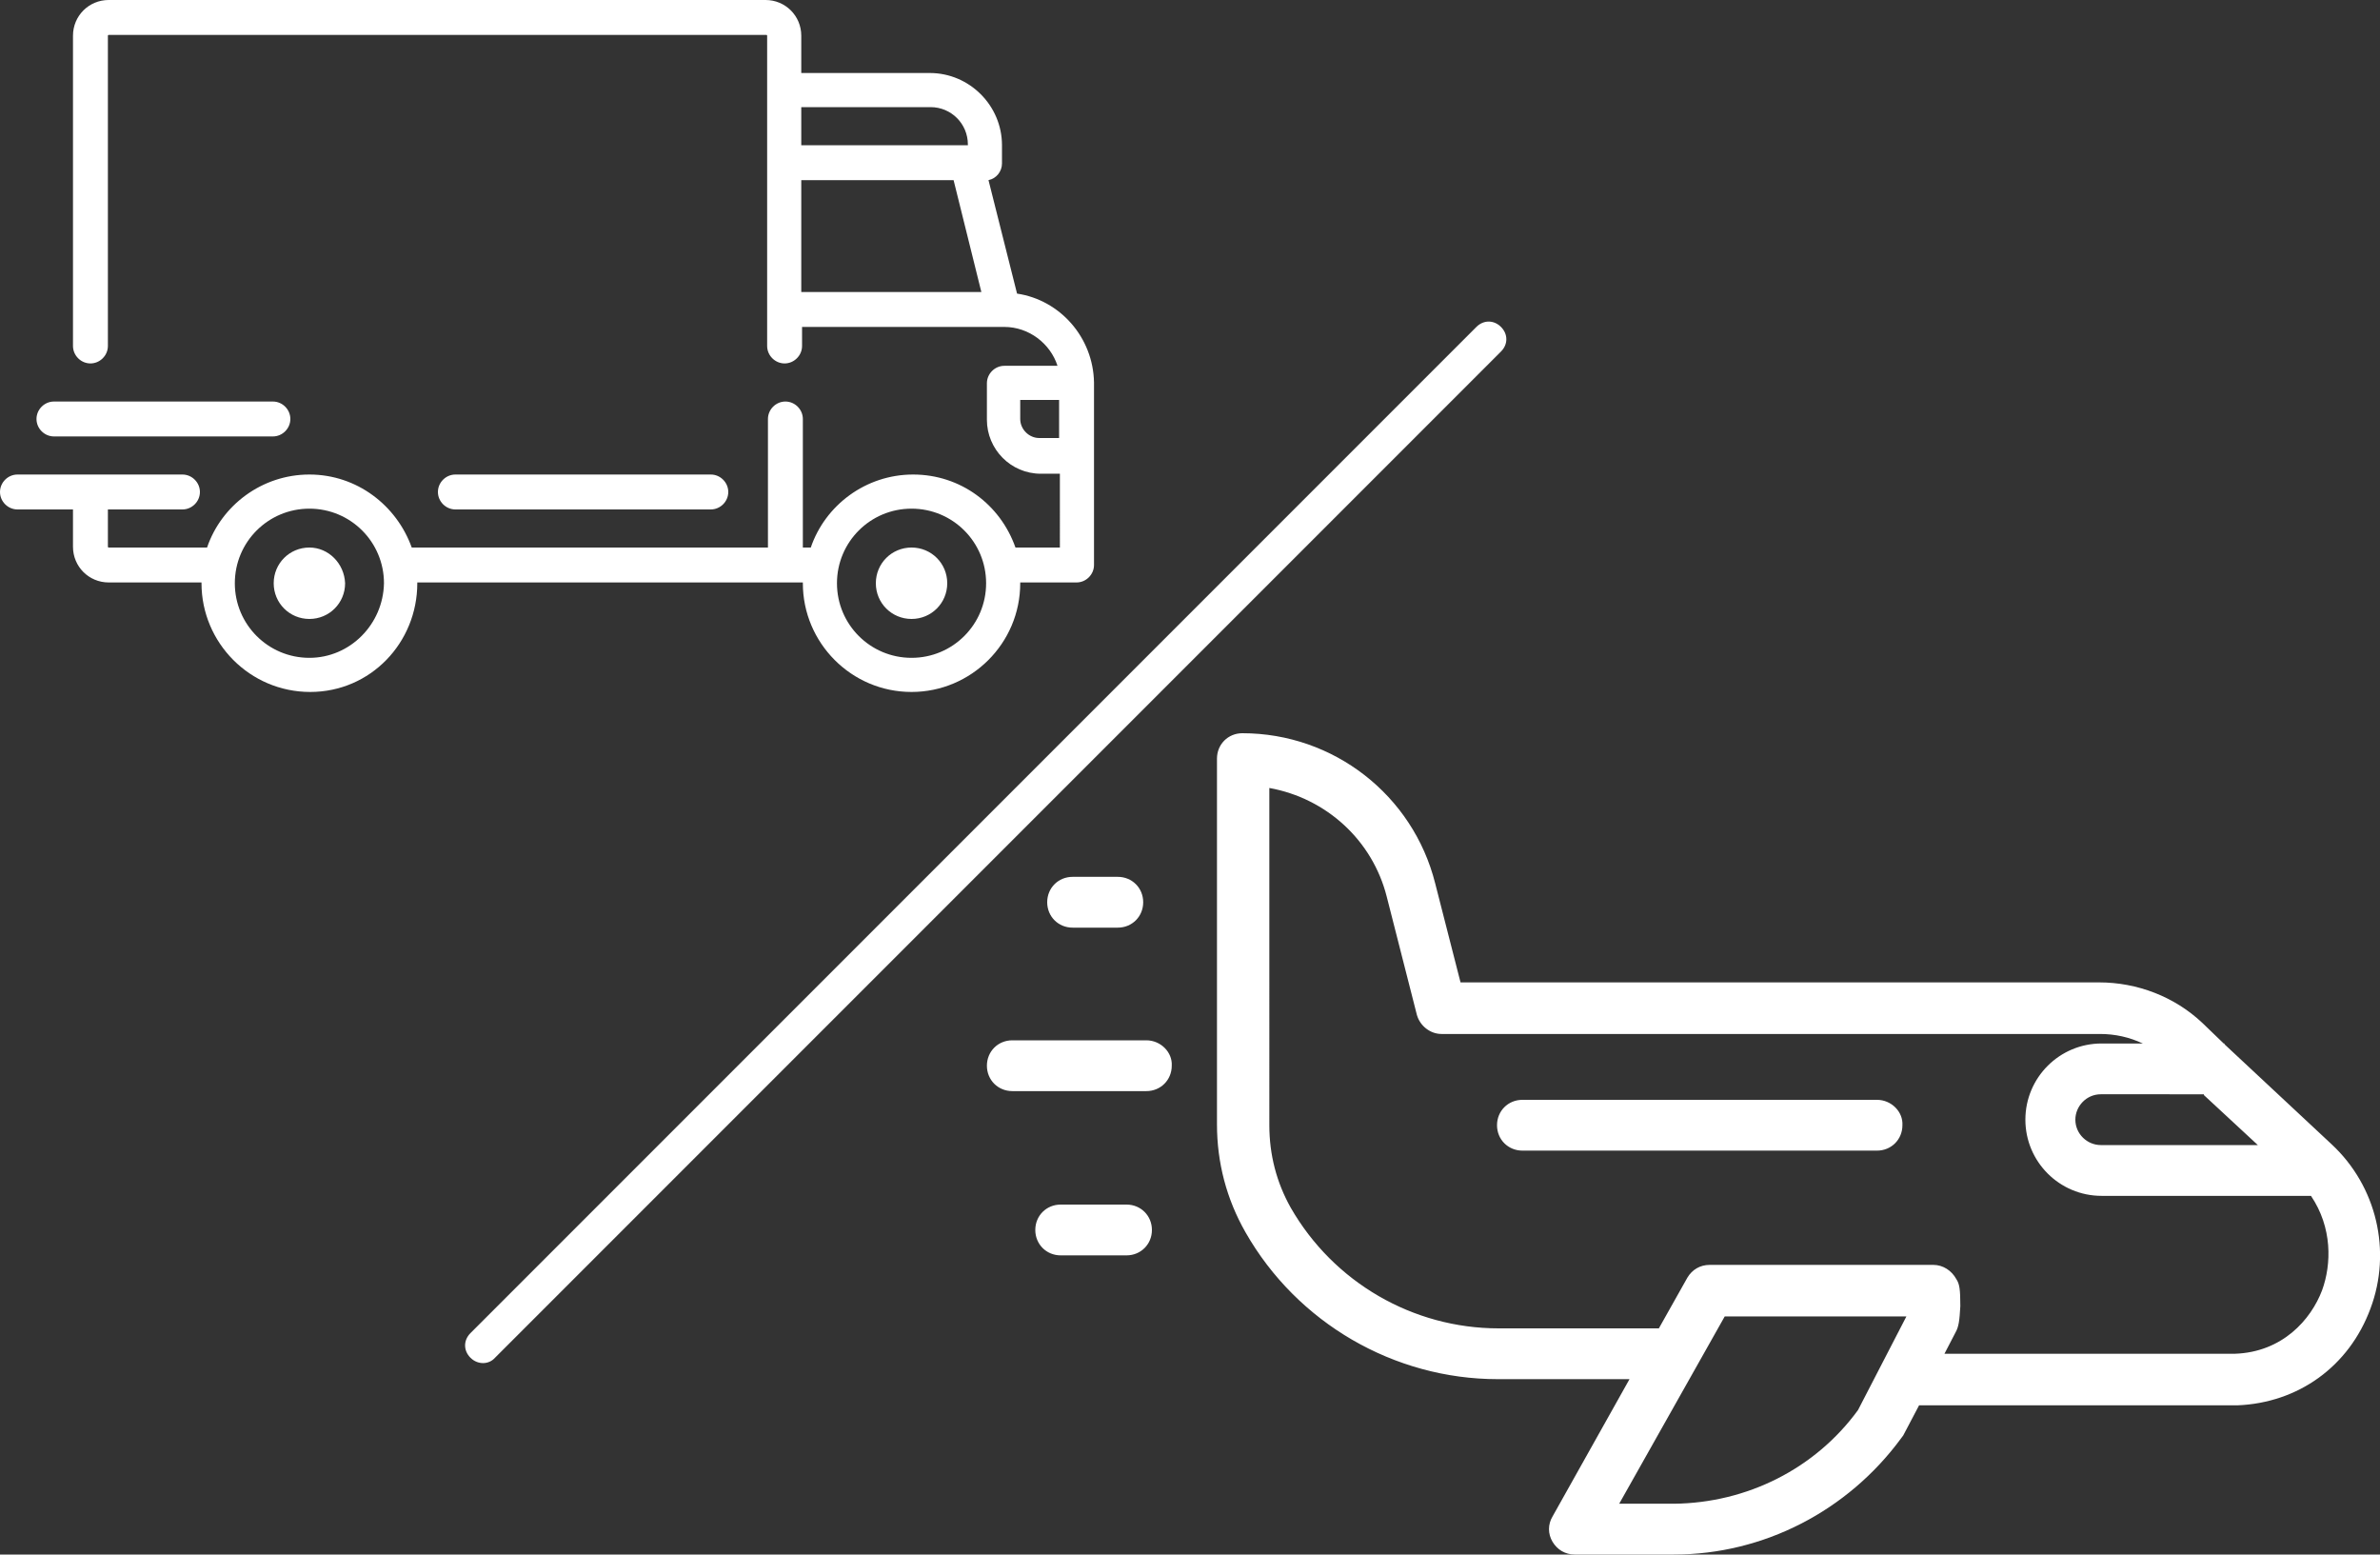 <?xml version="1.0" encoding="utf-8"?>
<!-- Generator: Adobe Illustrator 22.0.0, SVG Export Plug-In . SVG Version: 6.00 Build 0)  -->
<svg version="1.1" id="Capa_1" xmlns="http://www.w3.org/2000/svg" xmlns:xlink="http://www.w3.org/1999/xlink" x="0px" y="0px"
	 viewBox="0 0 300 195.9" style="enable-background:new 0 0 300 195.9;" xml:space="preserve">
<rect x="0" y="0" width="300" height="195.9" fill="#333333" stroke="none"/>
<style type="text/css">
	.st0{fill:#FFFFFF;}
</style>
<path class="st0" d="M293.9,144.2l-13.5-12.6v-0.1h-0.1l-2.7-2.6c-3.5-3.3-8.2-5.1-13-5.1h-80.5l-3.2-12.5
	c-2.8-11.1-12.8-18.9-24.3-18.9c-1.8,0-3.2,1.4-3.2,3.2v46.1c0,4.8,1.2,9.4,3.6,13.6c6.5,11.4,18.7,18.5,31.8,18.5h16.6l-9.7,17.3
	c-0.6,1-0.6,2.2,0,3.2c0.6,1,1.6,1.6,2.8,1.6H211c11.3,0,21.9-5.5,28.6-14.6c0.1-0.1,0.2-0.3,0.3-0.4l2-3.8h39.3c0.3,0,0.5,0,0.8,0
	c7.7-0.3,14.1-4.9,16.8-12.2C301.5,157.7,299.6,149.5,293.9,144.2z M277.8,138l6.8,6.3h-19.8c-1.7,0-3.2-1.4-3.2-3.2
	c0-1.7,1.4-3.2,3.2-3.2H277.8z M234.2,177.7c-5.4,7.4-14,11.7-23.2,11.8h-6.9l13.3-23.6h22.9L234.2,177.7z M292.7,162.6
	c-1.4,3.7-5,7.8-11,8c-0.2,0-0.4,0-0.6,0h-36l1.4-2.7c0.4-0.7,0.5-1.5,0.6-3.3c0-2.1-0.1-2.8-0.5-3.4c-0.6-1.1-1.7-1.8-2.9-1.8
	h-28.2c-1.2,0-2.2,0.6-2.8,1.6l-3.6,6.4h-20.2c-10.8,0-20.8-5.8-26.2-15.2c-1.8-3.2-2.7-6.7-2.7-10.4V99.3c7.2,1.3,13,6.6,14.8,13.7
	l3.8,14.9c0.4,1.4,1.7,2.4,3.1,2.4h83c1.9,0,3.7,0.4,5.4,1.2h-5.2c-5.3,0-9.6,4.3-9.6,9.6c0,5.3,4.3,9.6,9.6,9.6h26.4
	C294,154.7,293.9,159.3,292.7,162.6z M236.6,138.6h-44.7c-1.8,0-3.2,1.4-3.2,3.2c0,1.8,1.4,3.2,3.2,3.2h44.7c1.8,0,3.2-1.4,3.2-3.2
	C239.9,140.1,238.4,138.6,236.6,138.6z M135.2,110.5c-1.8,0-3.2,1.4-3.2,3.2c0,1.8,1.4,3.2,3.2,3.2h5.7c1.8,0,3.2-1.4,3.2-3.2
	c0-1.8-1.4-3.2-3.2-3.2H135.2z M144.5,131.1h-16.9c-1.8,0-3.2,1.4-3.2,3.2c0,1.8,1.4,3.2,3.2,3.2h16.9c1.8,0,3.2-1.4,3.2-3.2
	C147.8,132.6,146.3,131.1,144.5,131.1z M142,151.8h-8.3c-1.8,0-3.2,1.4-3.2,3.2c0,1.8,1.4,3.2,3.2,3.2h8.3c1.8,0,3.2-1.4,3.2-3.2
	C145.2,153.2,143.8,151.8,142,151.8z M128.2,37l-3.6-14.3c1-0.2,1.7-1.1,1.7-2.1v-2.3c0-5-4.1-9.1-9.1-9.1H101V4.5
	C101,2,99,0,96.5,0H13.7c-2.5,0-4.5,2-4.5,4.5v39.1c0,1.2,1,2.2,2.2,2.2c1.2,0,2.2-1,2.2-2.2V4.5c0-0.1,0.1-0.1,0.1-0.1h82.9
	c0.1,0,0.1,0.1,0.1,0.1v39.1c0,1.2,1,2.2,2.2,2.2c1.2,0,2.2-1,2.2-2.2v-2.4h25.5c0,0,0,0,0,0c0,0,0,0,0,0c3.1,0,5.8,2.1,6.7,4.9
	h-6.7c-1.2,0-2.2,1-2.2,2.2v4.6c0,3.7,3,6.8,6.8,6.8h2.4V69h-5.6c-1.9-5.4-6.9-9.2-12.9-9.2c-6,0-11.1,3.9-12.9,9.2h-1V52.8
	c0-1.2-1-2.2-2.2-2.2c-1.2,0-2.2,1-2.2,2.2V69H51.9C50,63.7,45,59.8,39,59.8S27.9,63.7,26.1,69H13.7c-0.1,0-0.1-0.1-0.1-0.1v-4.7
	h9.4c1.2,0,2.2-1,2.2-2.2s-1-2.2-2.2-2.2H2.2C1,59.8,0,60.8,0,62s1,2.2,2.2,2.2h7v4.7c0,2.5,2,4.5,4.5,4.5h11.7c0,0,0,0.1,0,0.1
	c0,7.5,6.1,13.7,13.7,13.7S52.6,81,52.6,73.5c0,0,0-0.1,0-0.1h48.6c0,0,0,0.1,0,0.1c0,7.5,6.1,13.7,13.7,13.7
	c7.5,0,13.7-6.1,13.7-13.7c0,0,0-0.1,0-0.1h7.1c1.2,0,2.2-1,2.2-2.2v-23C137.8,42.5,133.6,37.8,128.2,37z M101,13.5h16.3
	c2.6,0,4.7,2.1,4.7,4.7v0.1h-21V13.5z M101,36.8V22.7h19.2l3.5,14.1L101,36.8L101,36.8z M39,82.9c-5.2,0-9.4-4.2-9.4-9.4
	c0-5.2,4.2-9.4,9.4-9.4s9.4,4.2,9.4,9.4C48.3,78.7,44.1,82.9,39,82.9z M114.9,82.9c-5.2,0-9.4-4.2-9.4-9.4c0-5.2,4.2-9.4,9.4-9.4
	s9.4,4.2,9.4,9.4C124.3,78.7,120.1,82.9,114.9,82.9z M133.5,55.2H131c-1.3,0-2.4-1.1-2.4-2.4v-2.4h4.9L133.5,55.2L133.5,55.2z
	 M39,69c-2.5,0-4.5,2-4.5,4.5c0,2.5,2,4.5,4.5,4.5c2.5,0,4.5-2,4.5-4.5C43.4,71,41.4,69,39,69z M114.9,69c-2.5,0-4.5,2-4.5,4.5
	c0,2.5,2,4.5,4.5,4.5c2.5,0,4.5-2,4.5-4.5C119.4,71,117.4,69,114.9,69z M89.6,59.8H57.4c-1.2,0-2.2,1-2.2,2.2s1,2.2,2.2,2.2h32.2
	c1.2,0,2.2-1,2.2-2.2S90.8,59.8,89.6,59.8z M34.4,50.6H6.8c-1.2,0-2.2,1-2.2,2.2s1,2.2,2.2,2.2h27.6c1.2,0,2.2-1,2.2-2.2
	S35.6,50.6,34.4,50.6z M59.3,171.1L59.3,171.1c-0.9-0.9-0.9-2.2,0-3.1L186.1,41.2c0.9-0.9,2.2-0.9,3.1,0l0,0c0.9,0.9,0.9,2.2,0,3.1
	L62.4,171.1C61.6,172,60.2,172,59.3,171.1z"/>
</svg>
